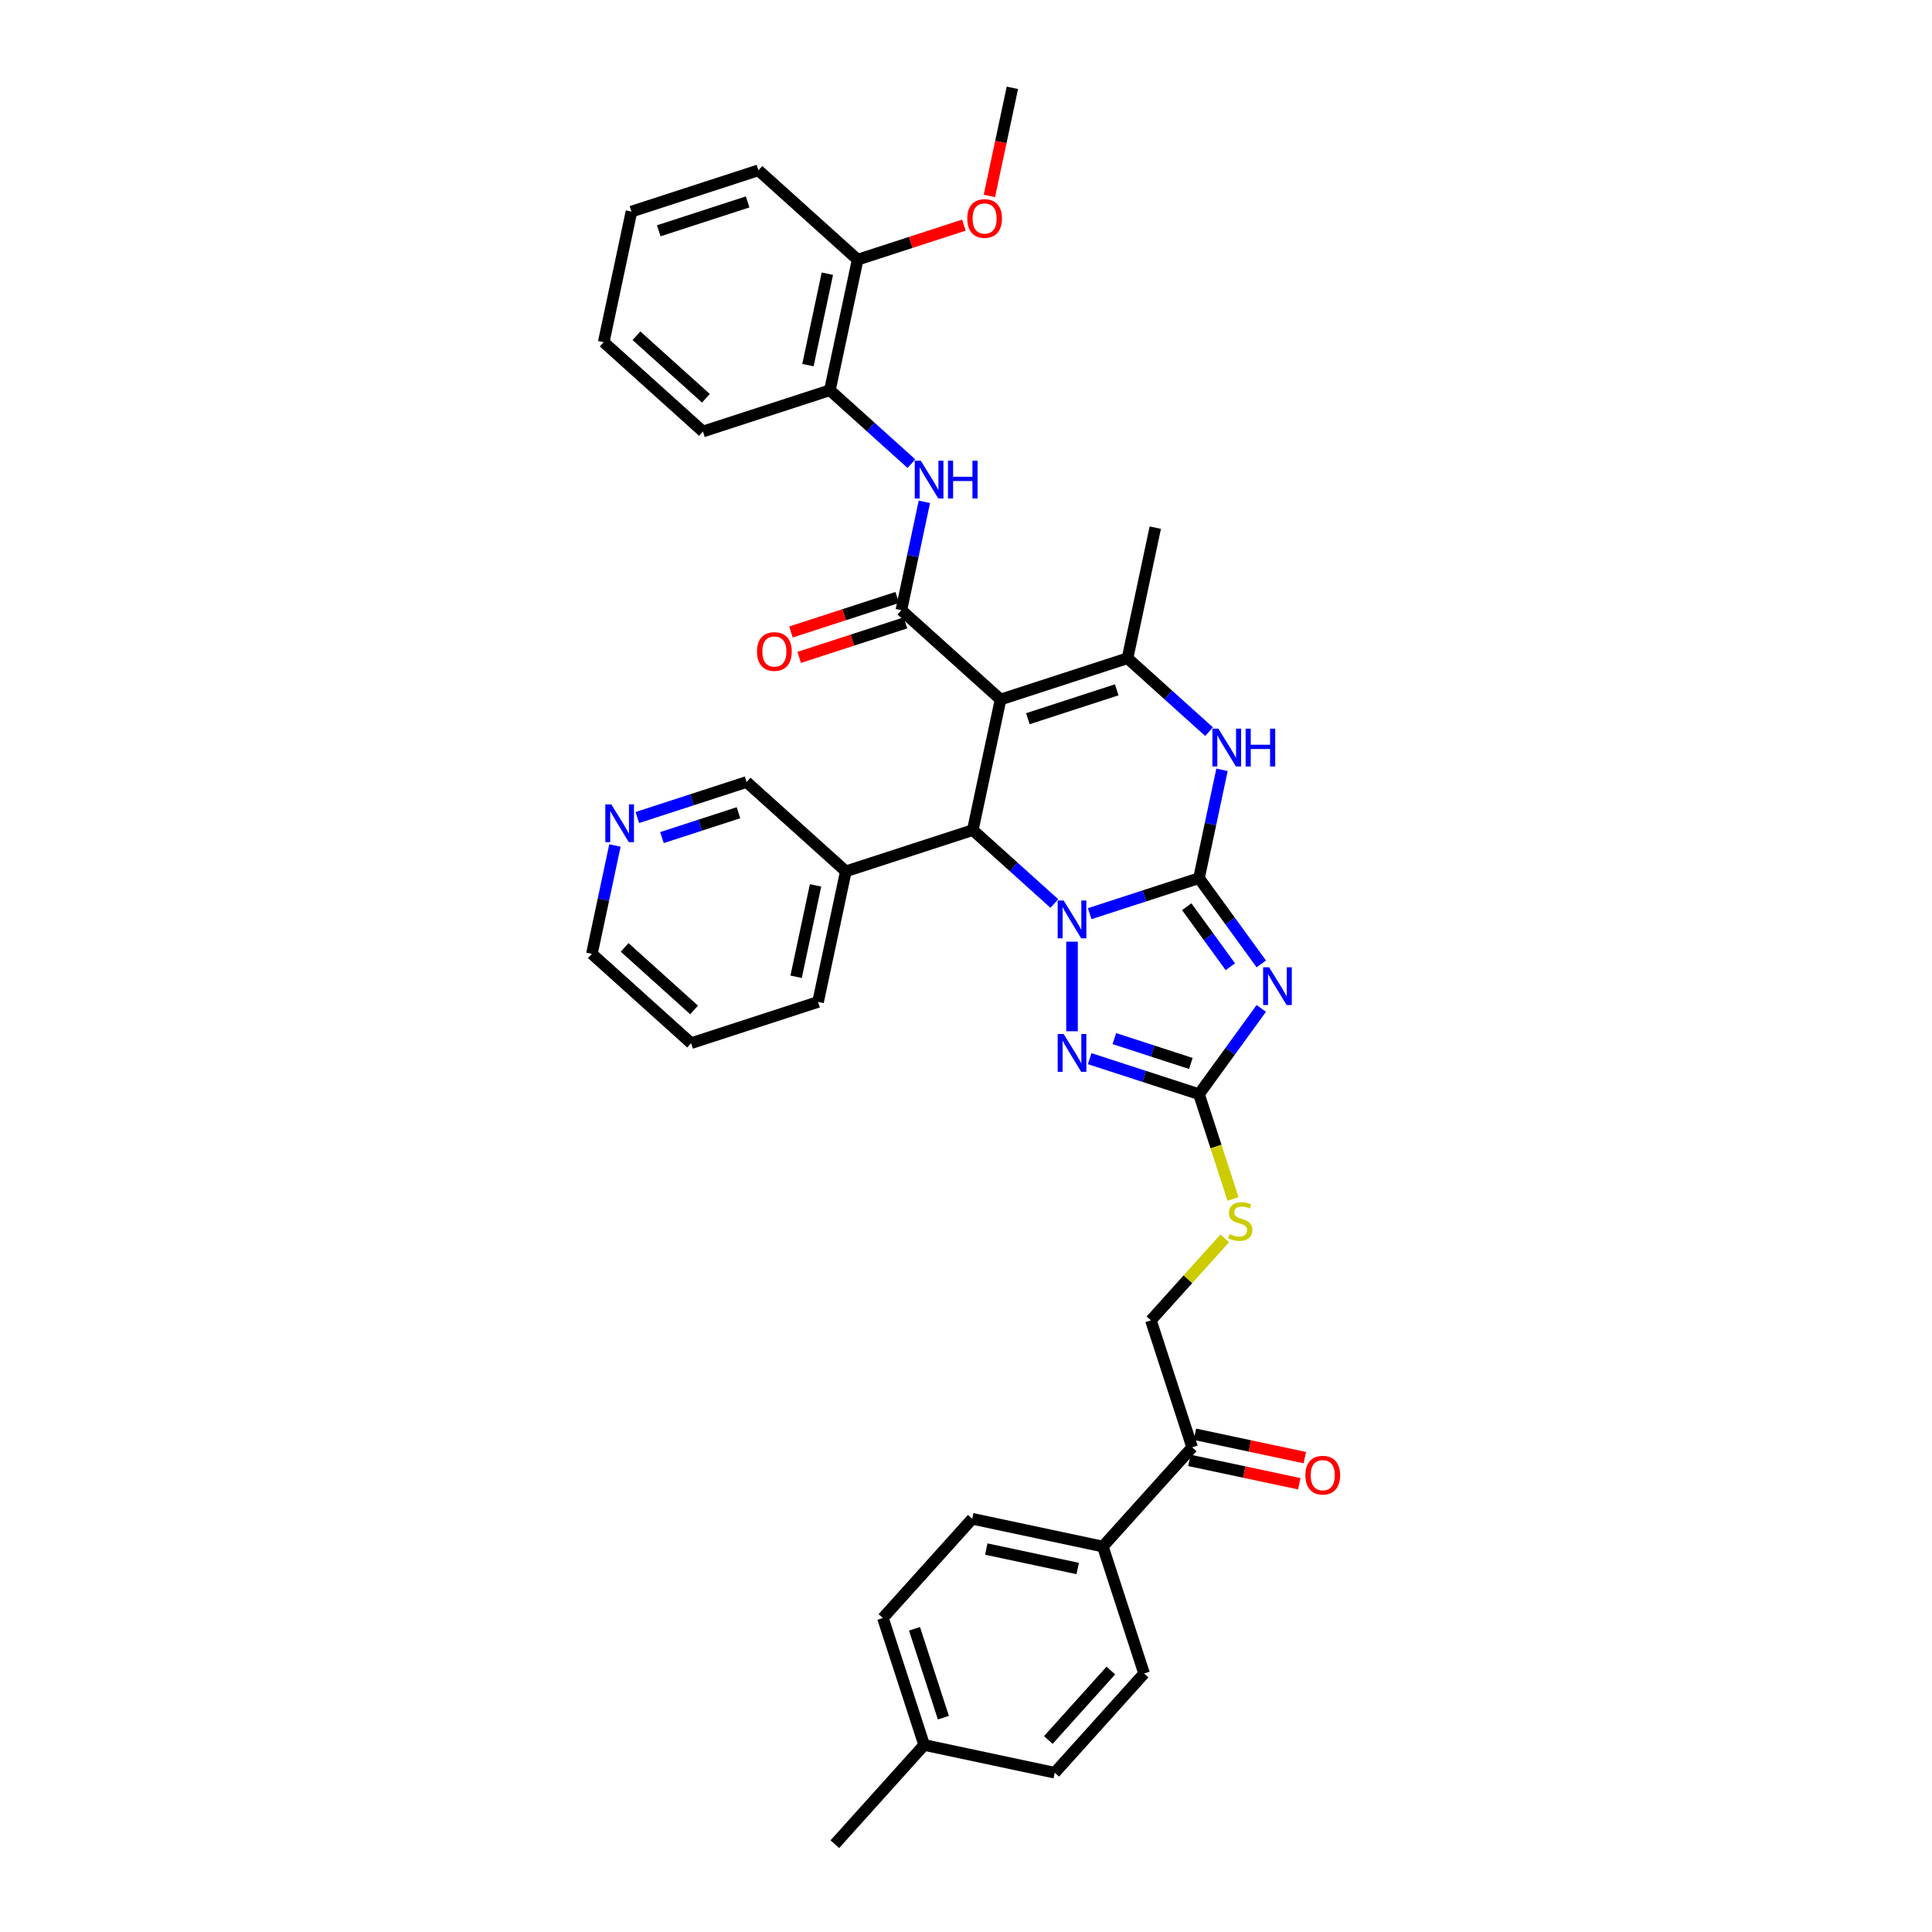 <?xml version='1.0' encoding='iso-8859-1'?>
<svg version='1.1' baseProfile='full'
              xmlns='http://www.w3.org/2000/svg'
                      xmlns:rdkit='http://www.rdkit.org/xml'
                      xmlns:xlink='http://www.w3.org/1999/xlink'
                  xml:space='preserve'
width='1000px' height='1000px' viewBox='0 0 1000 1000'>
<!-- END OF HEADER -->
<rect style='opacity:1.0;fill:#FFFFFF;stroke:none' width='1000' height='1000' x='0' y='0'> </rect>
<path class='bond-0' d='M 620.593,454.535 L 592.308,463.725' style='fill:none;fill-rule:evenodd;stroke:#000000;stroke-width:6px;stroke-linecap:butt;stroke-linejoin:miter;stroke-opacity:1' />
<path class='bond-0' d='M 592.308,463.725 L 564.023,472.916' style='fill:none;fill-rule:evenodd;stroke:#0000FF;stroke-width:6px;stroke-linecap:butt;stroke-linejoin:miter;stroke-opacity:1' />
<path class='bond-2' d='M 620.593,454.535 L 636.72,476.731' style='fill:none;fill-rule:evenodd;stroke:#000000;stroke-width:6px;stroke-linecap:butt;stroke-linejoin:miter;stroke-opacity:1' />
<path class='bond-2' d='M 636.72,476.731 L 652.846,498.927' style='fill:none;fill-rule:evenodd;stroke:#0000FF;stroke-width:6px;stroke-linecap:butt;stroke-linejoin:miter;stroke-opacity:1' />
<path class='bond-2' d='M 614.25,469.317 L 625.539,484.854' style='fill:none;fill-rule:evenodd;stroke:#000000;stroke-width:6px;stroke-linecap:butt;stroke-linejoin:miter;stroke-opacity:1' />
<path class='bond-2' d='M 625.539,484.854 L 636.827,500.392' style='fill:none;fill-rule:evenodd;stroke:#0000FF;stroke-width:6px;stroke-linecap:butt;stroke-linejoin:miter;stroke-opacity:1' />
<path class='bond-7' d='M 620.593,454.535 L 626.553,426.495' style='fill:none;fill-rule:evenodd;stroke:#000000;stroke-width:6px;stroke-linecap:butt;stroke-linejoin:miter;stroke-opacity:1' />
<path class='bond-7' d='M 626.553,426.495 L 632.513,398.456' style='fill:none;fill-rule:evenodd;stroke:#0000FF;stroke-width:6px;stroke-linecap:butt;stroke-linejoin:miter;stroke-opacity:1' />
<path class='bond-3' d='M 545.725,467.651 L 524.623,448.651' style='fill:none;fill-rule:evenodd;stroke:#0000FF;stroke-width:6px;stroke-linecap:butt;stroke-linejoin:miter;stroke-opacity:1' />
<path class='bond-3' d='M 524.623,448.651 L 503.521,429.651' style='fill:none;fill-rule:evenodd;stroke:#000000;stroke-width:6px;stroke-linecap:butt;stroke-linejoin:miter;stroke-opacity:1' />
<path class='bond-4' d='M 554.874,487.401 L 554.874,533.766' style='fill:none;fill-rule:evenodd;stroke:#0000FF;stroke-width:6px;stroke-linecap:butt;stroke-linejoin:miter;stroke-opacity:1' />
<path class='bond-1' d='M 517.888,362.059 L 583.608,340.705' style='fill:none;fill-rule:evenodd;stroke:#000000;stroke-width:6px;stroke-linecap:butt;stroke-linejoin:miter;stroke-opacity:1' />
<path class='bond-1' d='M 532.017,372 L 578.021,357.052' style='fill:none;fill-rule:evenodd;stroke:#000000;stroke-width:6px;stroke-linecap:butt;stroke-linejoin:miter;stroke-opacity:1' />
<path class='bond-5' d='M 517.888,362.059 L 466.536,315.821' style='fill:none;fill-rule:evenodd;stroke:#000000;stroke-width:6px;stroke-linecap:butt;stroke-linejoin:miter;stroke-opacity:1' />
<path class='bond-38' d='M 517.888,362.059 L 503.521,429.651' style='fill:none;fill-rule:evenodd;stroke:#000000;stroke-width:6px;stroke-linecap:butt;stroke-linejoin:miter;stroke-opacity:1' />
<path class='bond-8' d='M 652.846,521.952 L 636.72,544.148' style='fill:none;fill-rule:evenodd;stroke:#0000FF;stroke-width:6px;stroke-linecap:butt;stroke-linejoin:miter;stroke-opacity:1' />
<path class='bond-8' d='M 636.72,544.148 L 620.593,566.344' style='fill:none;fill-rule:evenodd;stroke:#000000;stroke-width:6px;stroke-linecap:butt;stroke-linejoin:miter;stroke-opacity:1' />
<path class='bond-10' d='M 503.521,429.651 L 437.802,451.004' style='fill:none;fill-rule:evenodd;stroke:#000000;stroke-width:6px;stroke-linecap:butt;stroke-linejoin:miter;stroke-opacity:1' />
<path class='bond-37' d='M 564.023,547.963 L 592.308,557.153' style='fill:none;fill-rule:evenodd;stroke:#0000FF;stroke-width:6px;stroke-linecap:butt;stroke-linejoin:miter;stroke-opacity:1' />
<path class='bond-37' d='M 592.308,557.153 L 620.593,566.344' style='fill:none;fill-rule:evenodd;stroke:#000000;stroke-width:6px;stroke-linecap:butt;stroke-linejoin:miter;stroke-opacity:1' />
<path class='bond-37' d='M 576.779,537.576 L 596.579,544.009' style='fill:none;fill-rule:evenodd;stroke:#0000FF;stroke-width:6px;stroke-linecap:butt;stroke-linejoin:miter;stroke-opacity:1' />
<path class='bond-37' d='M 596.579,544.009 L 616.379,550.443' style='fill:none;fill-rule:evenodd;stroke:#000000;stroke-width:6px;stroke-linecap:butt;stroke-linejoin:miter;stroke-opacity:1' />
<path class='bond-9' d='M 466.536,315.821 L 472.496,287.781' style='fill:none;fill-rule:evenodd;stroke:#000000;stroke-width:6px;stroke-linecap:butt;stroke-linejoin:miter;stroke-opacity:1' />
<path class='bond-9' d='M 472.496,287.781 L 478.456,259.742' style='fill:none;fill-rule:evenodd;stroke:#0000FF;stroke-width:6px;stroke-linecap:butt;stroke-linejoin:miter;stroke-opacity:1' />
<path class='bond-13' d='M 464.4,309.249 L 436.896,318.186' style='fill:none;fill-rule:evenodd;stroke:#000000;stroke-width:6px;stroke-linecap:butt;stroke-linejoin:miter;stroke-opacity:1' />
<path class='bond-13' d='M 436.896,318.186 L 409.392,327.122' style='fill:none;fill-rule:evenodd;stroke:#FF0000;stroke-width:6px;stroke-linecap:butt;stroke-linejoin:miter;stroke-opacity:1' />
<path class='bond-13' d='M 468.671,322.393 L 441.167,331.33' style='fill:none;fill-rule:evenodd;stroke:#000000;stroke-width:6px;stroke-linecap:butt;stroke-linejoin:miter;stroke-opacity:1' />
<path class='bond-13' d='M 441.167,331.33 L 413.662,340.266' style='fill:none;fill-rule:evenodd;stroke:#FF0000;stroke-width:6px;stroke-linecap:butt;stroke-linejoin:miter;stroke-opacity:1' />
<path class='bond-6' d='M 583.608,340.705 L 604.71,359.705' style='fill:none;fill-rule:evenodd;stroke:#000000;stroke-width:6px;stroke-linecap:butt;stroke-linejoin:miter;stroke-opacity:1' />
<path class='bond-6' d='M 604.71,359.705 L 625.811,378.706' style='fill:none;fill-rule:evenodd;stroke:#0000FF;stroke-width:6px;stroke-linecap:butt;stroke-linejoin:miter;stroke-opacity:1' />
<path class='bond-22' d='M 583.608,340.705 L 597.975,273.114' style='fill:none;fill-rule:evenodd;stroke:#000000;stroke-width:6px;stroke-linecap:butt;stroke-linejoin:miter;stroke-opacity:1' />
<path class='bond-12' d='M 620.593,566.344 L 629.404,593.461' style='fill:none;fill-rule:evenodd;stroke:#000000;stroke-width:6px;stroke-linecap:butt;stroke-linejoin:miter;stroke-opacity:1' />
<path class='bond-12' d='M 629.404,593.461 L 638.215,620.579' style='fill:none;fill-rule:evenodd;stroke:#CCCC00;stroke-width:6px;stroke-linecap:butt;stroke-linejoin:miter;stroke-opacity:1' />
<path class='bond-11' d='M 471.754,239.991 L 450.652,220.991' style='fill:none;fill-rule:evenodd;stroke:#0000FF;stroke-width:6px;stroke-linecap:butt;stroke-linejoin:miter;stroke-opacity:1' />
<path class='bond-11' d='M 450.652,220.991 L 429.55,201.991' style='fill:none;fill-rule:evenodd;stroke:#000000;stroke-width:6px;stroke-linecap:butt;stroke-linejoin:miter;stroke-opacity:1' />
<path class='bond-25' d='M 437.802,451.004 L 386.449,404.766' style='fill:none;fill-rule:evenodd;stroke:#000000;stroke-width:6px;stroke-linecap:butt;stroke-linejoin:miter;stroke-opacity:1' />
<path class='bond-28' d='M 437.802,451.004 L 423.435,518.596' style='fill:none;fill-rule:evenodd;stroke:#000000;stroke-width:6px;stroke-linecap:butt;stroke-linejoin:miter;stroke-opacity:1' />
<path class='bond-28' d='M 422.128,458.269 L 412.071,505.584' style='fill:none;fill-rule:evenodd;stroke:#000000;stroke-width:6px;stroke-linecap:butt;stroke-linejoin:miter;stroke-opacity:1' />
<path class='bond-18' d='M 429.55,201.991 L 443.917,134.4' style='fill:none;fill-rule:evenodd;stroke:#000000;stroke-width:6px;stroke-linecap:butt;stroke-linejoin:miter;stroke-opacity:1' />
<path class='bond-18' d='M 418.187,188.979 L 428.244,141.665' style='fill:none;fill-rule:evenodd;stroke:#000000;stroke-width:6px;stroke-linecap:butt;stroke-linejoin:miter;stroke-opacity:1' />
<path class='bond-29' d='M 429.55,201.991 L 363.831,223.345' style='fill:none;fill-rule:evenodd;stroke:#000000;stroke-width:6px;stroke-linecap:butt;stroke-linejoin:miter;stroke-opacity:1' />
<path class='bond-16' d='M 633.945,640.95 L 614.827,662.183' style='fill:none;fill-rule:evenodd;stroke:#CCCC00;stroke-width:6px;stroke-linecap:butt;stroke-linejoin:miter;stroke-opacity:1' />
<path class='bond-16' d='M 614.827,662.183 L 595.709,683.416' style='fill:none;fill-rule:evenodd;stroke:#000000;stroke-width:6px;stroke-linecap:butt;stroke-linejoin:miter;stroke-opacity:1' />
<path class='bond-14' d='M 617.063,749.135 L 595.709,683.416' style='fill:none;fill-rule:evenodd;stroke:#000000;stroke-width:6px;stroke-linecap:butt;stroke-linejoin:miter;stroke-opacity:1' />
<path class='bond-15' d='M 617.063,749.135 L 570.825,800.488' style='fill:none;fill-rule:evenodd;stroke:#000000;stroke-width:6px;stroke-linecap:butt;stroke-linejoin:miter;stroke-opacity:1' />
<path class='bond-19' d='M 615.626,755.895 L 644.066,761.94' style='fill:none;fill-rule:evenodd;stroke:#000000;stroke-width:6px;stroke-linecap:butt;stroke-linejoin:miter;stroke-opacity:1' />
<path class='bond-19' d='M 644.066,761.94 L 672.507,767.985' style='fill:none;fill-rule:evenodd;stroke:#FF0000;stroke-width:6px;stroke-linecap:butt;stroke-linejoin:miter;stroke-opacity:1' />
<path class='bond-19' d='M 618.499,742.376 L 646.94,748.421' style='fill:none;fill-rule:evenodd;stroke:#000000;stroke-width:6px;stroke-linecap:butt;stroke-linejoin:miter;stroke-opacity:1' />
<path class='bond-19' d='M 646.94,748.421 L 675.38,754.467' style='fill:none;fill-rule:evenodd;stroke:#FF0000;stroke-width:6px;stroke-linecap:butt;stroke-linejoin:miter;stroke-opacity:1' />
<path class='bond-20' d='M 570.825,800.488 L 503.233,786.121' style='fill:none;fill-rule:evenodd;stroke:#000000;stroke-width:6px;stroke-linecap:butt;stroke-linejoin:miter;stroke-opacity:1' />
<path class='bond-20' d='M 557.812,811.851 L 510.498,801.794' style='fill:none;fill-rule:evenodd;stroke:#000000;stroke-width:6px;stroke-linecap:butt;stroke-linejoin:miter;stroke-opacity:1' />
<path class='bond-21' d='M 570.825,800.488 L 592.178,866.207' style='fill:none;fill-rule:evenodd;stroke:#000000;stroke-width:6px;stroke-linecap:butt;stroke-linejoin:miter;stroke-opacity:1' />
<path class='bond-17' d='M 329.879,423.147 L 358.164,413.957' style='fill:none;fill-rule:evenodd;stroke:#0000FF;stroke-width:6px;stroke-linecap:butt;stroke-linejoin:miter;stroke-opacity:1' />
<path class='bond-17' d='M 358.164,413.957 L 386.449,404.766' style='fill:none;fill-rule:evenodd;stroke:#000000;stroke-width:6px;stroke-linecap:butt;stroke-linejoin:miter;stroke-opacity:1' />
<path class='bond-17' d='M 342.635,433.534 L 362.435,427.1' style='fill:none;fill-rule:evenodd;stroke:#0000FF;stroke-width:6px;stroke-linecap:butt;stroke-linejoin:miter;stroke-opacity:1' />
<path class='bond-17' d='M 362.435,427.1 L 382.234,420.667' style='fill:none;fill-rule:evenodd;stroke:#000000;stroke-width:6px;stroke-linecap:butt;stroke-linejoin:miter;stroke-opacity:1' />
<path class='bond-39' d='M 318.283,437.632 L 312.323,465.672' style='fill:none;fill-rule:evenodd;stroke:#0000FF;stroke-width:6px;stroke-linecap:butt;stroke-linejoin:miter;stroke-opacity:1' />
<path class='bond-39' d='M 312.323,465.672 L 306.363,493.711' style='fill:none;fill-rule:evenodd;stroke:#000000;stroke-width:6px;stroke-linecap:butt;stroke-linejoin:miter;stroke-opacity:1' />
<path class='bond-27' d='M 443.917,134.4 L 471.422,125.463' style='fill:none;fill-rule:evenodd;stroke:#000000;stroke-width:6px;stroke-linecap:butt;stroke-linejoin:miter;stroke-opacity:1' />
<path class='bond-27' d='M 471.422,125.463 L 498.926,116.526' style='fill:none;fill-rule:evenodd;stroke:#FF0000;stroke-width:6px;stroke-linecap:butt;stroke-linejoin:miter;stroke-opacity:1' />
<path class='bond-31' d='M 443.917,134.4 L 392.565,88.162' style='fill:none;fill-rule:evenodd;stroke:#000000;stroke-width:6px;stroke-linecap:butt;stroke-linejoin:miter;stroke-opacity:1' />
<path class='bond-23' d='M 503.233,786.121 L 456.995,837.473' style='fill:none;fill-rule:evenodd;stroke:#000000;stroke-width:6px;stroke-linecap:butt;stroke-linejoin:miter;stroke-opacity:1' />
<path class='bond-24' d='M 592.178,866.207 L 545.94,917.56' style='fill:none;fill-rule:evenodd;stroke:#000000;stroke-width:6px;stroke-linecap:butt;stroke-linejoin:miter;stroke-opacity:1' />
<path class='bond-24' d='M 574.972,864.663 L 542.605,900.609' style='fill:none;fill-rule:evenodd;stroke:#000000;stroke-width:6px;stroke-linecap:butt;stroke-linejoin:miter;stroke-opacity:1' />
<path class='bond-41' d='M 456.995,837.473 L 478.348,903.193' style='fill:none;fill-rule:evenodd;stroke:#000000;stroke-width:6px;stroke-linecap:butt;stroke-linejoin:miter;stroke-opacity:1' />
<path class='bond-41' d='M 473.342,843.061 L 488.289,889.064' style='fill:none;fill-rule:evenodd;stroke:#000000;stroke-width:6px;stroke-linecap:butt;stroke-linejoin:miter;stroke-opacity:1' />
<path class='bond-26' d='M 545.94,917.56 L 478.348,903.193' style='fill:none;fill-rule:evenodd;stroke:#000000;stroke-width:6px;stroke-linecap:butt;stroke-linejoin:miter;stroke-opacity:1' />
<path class='bond-32' d='M 478.348,903.193 L 432.11,954.545' style='fill:none;fill-rule:evenodd;stroke:#000000;stroke-width:6px;stroke-linecap:butt;stroke-linejoin:miter;stroke-opacity:1' />
<path class='bond-33' d='M 512.107,101.423 L 518.056,73.439' style='fill:none;fill-rule:evenodd;stroke:#FF0000;stroke-width:6px;stroke-linecap:butt;stroke-linejoin:miter;stroke-opacity:1' />
<path class='bond-33' d='M 518.056,73.439 L 524.004,45.455' style='fill:none;fill-rule:evenodd;stroke:#000000;stroke-width:6px;stroke-linecap:butt;stroke-linejoin:miter;stroke-opacity:1' />
<path class='bond-34' d='M 423.435,518.596 L 357.715,539.949' style='fill:none;fill-rule:evenodd;stroke:#000000;stroke-width:6px;stroke-linecap:butt;stroke-linejoin:miter;stroke-opacity:1' />
<path class='bond-35' d='M 363.831,223.345 L 312.478,177.107' style='fill:none;fill-rule:evenodd;stroke:#000000;stroke-width:6px;stroke-linecap:butt;stroke-linejoin:miter;stroke-opacity:1' />
<path class='bond-35' d='M 365.376,206.139 L 329.429,173.772' style='fill:none;fill-rule:evenodd;stroke:#000000;stroke-width:6px;stroke-linecap:butt;stroke-linejoin:miter;stroke-opacity:1' />
<path class='bond-30' d='M 306.363,493.711 L 357.715,539.949' style='fill:none;fill-rule:evenodd;stroke:#000000;stroke-width:6px;stroke-linecap:butt;stroke-linejoin:miter;stroke-opacity:1' />
<path class='bond-30' d='M 323.313,490.376 L 359.26,522.743' style='fill:none;fill-rule:evenodd;stroke:#000000;stroke-width:6px;stroke-linecap:butt;stroke-linejoin:miter;stroke-opacity:1' />
<path class='bond-40' d='M 392.565,88.162 L 326.845,109.515' style='fill:none;fill-rule:evenodd;stroke:#000000;stroke-width:6px;stroke-linecap:butt;stroke-linejoin:miter;stroke-opacity:1' />
<path class='bond-40' d='M 386.978,104.509 L 340.974,119.456' style='fill:none;fill-rule:evenodd;stroke:#000000;stroke-width:6px;stroke-linecap:butt;stroke-linejoin:miter;stroke-opacity:1' />
<path class='bond-36' d='M 312.478,177.107 L 326.845,109.515' style='fill:none;fill-rule:evenodd;stroke:#000000;stroke-width:6px;stroke-linecap:butt;stroke-linejoin:miter;stroke-opacity:1' />
<path  class='atom-1' d='M 550.548 466.104
L 556.961 476.469
Q 557.596 477.492, 558.619 479.344
Q 559.642 481.196, 559.697 481.306
L 559.697 466.104
L 562.295 466.104
L 562.295 485.673
L 559.614 485.673
L 552.732 474.341
Q 551.93 473.014, 551.073 471.494
Q 550.244 469.973, 549.995 469.504
L 549.995 485.673
L 547.452 485.673
L 547.452 466.104
L 550.548 466.104
' fill='#0000FF'/>
<path  class='atom-3' d='M 656.885 500.655
L 663.297 511.02
Q 663.933 512.043, 664.956 513.894
Q 665.978 515.746, 666.034 515.857
L 666.034 500.655
L 668.632 500.655
L 668.632 520.224
L 665.951 520.224
L 659.068 508.891
Q 658.267 507.565, 657.41 506.044
Q 656.581 504.524, 656.332 504.054
L 656.332 520.224
L 653.789 520.224
L 653.789 500.655
L 656.885 500.655
' fill='#0000FF'/>
<path  class='atom-5' d='M 550.548 535.205
L 556.961 545.571
Q 557.596 546.593, 558.619 548.445
Q 559.642 550.297, 559.697 550.408
L 559.697 535.205
L 562.295 535.205
L 562.295 554.775
L 559.614 554.775
L 552.732 543.442
Q 551.93 542.116, 551.073 540.595
Q 550.244 539.075, 549.995 538.605
L 549.995 554.775
L 547.452 554.775
L 547.452 535.205
L 550.548 535.205
' fill='#0000FF'/>
<path  class='atom-8' d='M 630.635 377.159
L 637.047 387.524
Q 637.683 388.547, 638.706 390.398
Q 639.728 392.25, 639.784 392.361
L 639.784 377.159
L 642.382 377.159
L 642.382 396.728
L 639.701 396.728
L 632.818 385.395
Q 632.017 384.069, 631.16 382.549
Q 630.331 381.028, 630.082 380.558
L 630.082 396.728
L 627.539 396.728
L 627.539 377.159
L 630.635 377.159
' fill='#0000FF'/>
<path  class='atom-8' d='M 644.731 377.159
L 647.385 377.159
L 647.385 385.478
L 657.391 385.478
L 657.391 377.159
L 660.044 377.159
L 660.044 396.728
L 657.391 396.728
L 657.391 387.69
L 647.385 387.69
L 647.385 396.728
L 644.731 396.728
L 644.731 377.159
' fill='#0000FF'/>
<path  class='atom-10' d='M 476.577 238.445
L 482.99 248.81
Q 483.625 249.832, 484.648 251.684
Q 485.671 253.536, 485.726 253.647
L 485.726 238.445
L 488.324 238.445
L 488.324 258.014
L 485.643 258.014
L 478.761 246.681
Q 477.959 245.355, 477.102 243.834
Q 476.273 242.314, 476.024 241.844
L 476.024 258.014
L 473.481 258.014
L 473.481 238.445
L 476.577 238.445
' fill='#0000FF'/>
<path  class='atom-10' d='M 490.674 238.445
L 493.327 238.445
L 493.327 246.764
L 503.333 246.764
L 503.333 238.445
L 505.987 238.445
L 505.987 258.014
L 503.333 258.014
L 503.333 248.976
L 493.327 248.976
L 493.327 258.014
L 490.674 258.014
L 490.674 238.445
' fill='#0000FF'/>
<path  class='atom-13' d='M 636.419 638.78
Q 636.64 638.863, 637.552 639.25
Q 638.464 639.637, 639.459 639.886
Q 640.482 640.107, 641.477 640.107
Q 643.329 640.107, 644.407 639.222
Q 645.485 638.31, 645.485 636.735
Q 645.485 635.657, 644.932 634.993
Q 644.407 634.33, 643.578 633.971
Q 642.749 633.611, 641.367 633.197
Q 639.625 632.671, 638.575 632.174
Q 637.552 631.676, 636.806 630.626
Q 636.087 629.576, 636.087 627.807
Q 636.087 625.347, 637.746 623.826
Q 639.432 622.306, 642.749 622.306
Q 645.015 622.306, 647.586 623.384
L 646.95 625.512
Q 644.6 624.545, 642.831 624.545
Q 640.924 624.545, 639.874 625.347
Q 638.824 626.121, 638.851 627.475
Q 638.851 628.525, 639.376 629.161
Q 639.929 629.797, 640.703 630.156
Q 641.505 630.515, 642.831 630.93
Q 644.6 631.483, 645.651 632.036
Q 646.701 632.588, 647.447 633.722
Q 648.221 634.827, 648.221 636.735
Q 648.221 639.443, 646.397 640.908
Q 644.6 642.346, 641.588 642.346
Q 639.846 642.346, 638.52 641.959
Q 637.22 641.599, 635.673 640.964
L 636.419 638.78
' fill='#CCCC00'/>
<path  class='atom-14' d='M 391.833 337.23
Q 391.833 332.531, 394.155 329.905
Q 396.477 327.279, 400.816 327.279
Q 405.156 327.279, 407.478 329.905
Q 409.799 332.531, 409.799 337.23
Q 409.799 341.984, 407.45 344.693
Q 405.101 347.374, 400.816 347.374
Q 396.504 347.374, 394.155 344.693
Q 391.833 342.012, 391.833 337.23
M 400.816 345.163
Q 403.801 345.163, 405.405 343.173
Q 407.035 341.155, 407.035 337.23
Q 407.035 333.388, 405.405 331.453
Q 403.801 329.49, 400.816 329.49
Q 397.831 329.49, 396.2 331.425
Q 394.597 333.36, 394.597 337.23
Q 394.597 341.182, 396.2 343.173
Q 397.831 345.163, 400.816 345.163
' fill='#FF0000'/>
<path  class='atom-18' d='M 316.404 416.335
L 322.817 426.7
Q 323.452 427.723, 324.475 429.575
Q 325.498 431.427, 325.553 431.537
L 325.553 416.335
L 328.151 416.335
L 328.151 435.904
L 325.47 435.904
L 318.588 424.572
Q 317.786 423.245, 316.929 421.725
Q 316.1 420.205, 315.851 419.735
L 315.851 435.904
L 313.308 435.904
L 313.308 416.335
L 316.404 416.335
' fill='#0000FF'/>
<path  class='atom-20' d='M 675.671 763.558
Q 675.671 758.859, 677.993 756.233
Q 680.315 753.607, 684.654 753.607
Q 688.994 753.607, 691.316 756.233
Q 693.637 758.859, 693.637 763.558
Q 693.637 768.312, 691.288 771.021
Q 688.938 773.702, 684.654 773.702
Q 680.342 773.702, 677.993 771.021
Q 675.671 768.34, 675.671 763.558
M 684.654 771.491
Q 687.639 771.491, 689.242 769.5
Q 690.873 767.483, 690.873 763.558
Q 690.873 759.716, 689.242 757.781
Q 687.639 755.818, 684.654 755.818
Q 681.669 755.818, 680.038 757.753
Q 678.435 759.688, 678.435 763.558
Q 678.435 767.51, 680.038 769.5
Q 681.669 771.491, 684.654 771.491
' fill='#FF0000'/>
<path  class='atom-28' d='M 500.654 113.101
Q 500.654 108.403, 502.976 105.777
Q 505.297 103.151, 509.637 103.151
Q 513.977 103.151, 516.298 105.777
Q 518.62 108.403, 518.62 113.101
Q 518.62 117.856, 516.271 120.564
Q 513.921 123.246, 509.637 123.246
Q 505.325 123.246, 502.976 120.564
Q 500.654 117.883, 500.654 113.101
M 509.637 121.034
Q 512.622 121.034, 514.225 119.044
Q 515.856 117.026, 515.856 113.101
Q 515.856 109.259, 514.225 107.325
Q 512.622 105.362, 509.637 105.362
Q 506.652 105.362, 505.021 107.297
Q 503.418 109.232, 503.418 113.101
Q 503.418 117.054, 505.021 119.044
Q 506.652 121.034, 509.637 121.034
' fill='#FF0000'/>
</svg>
